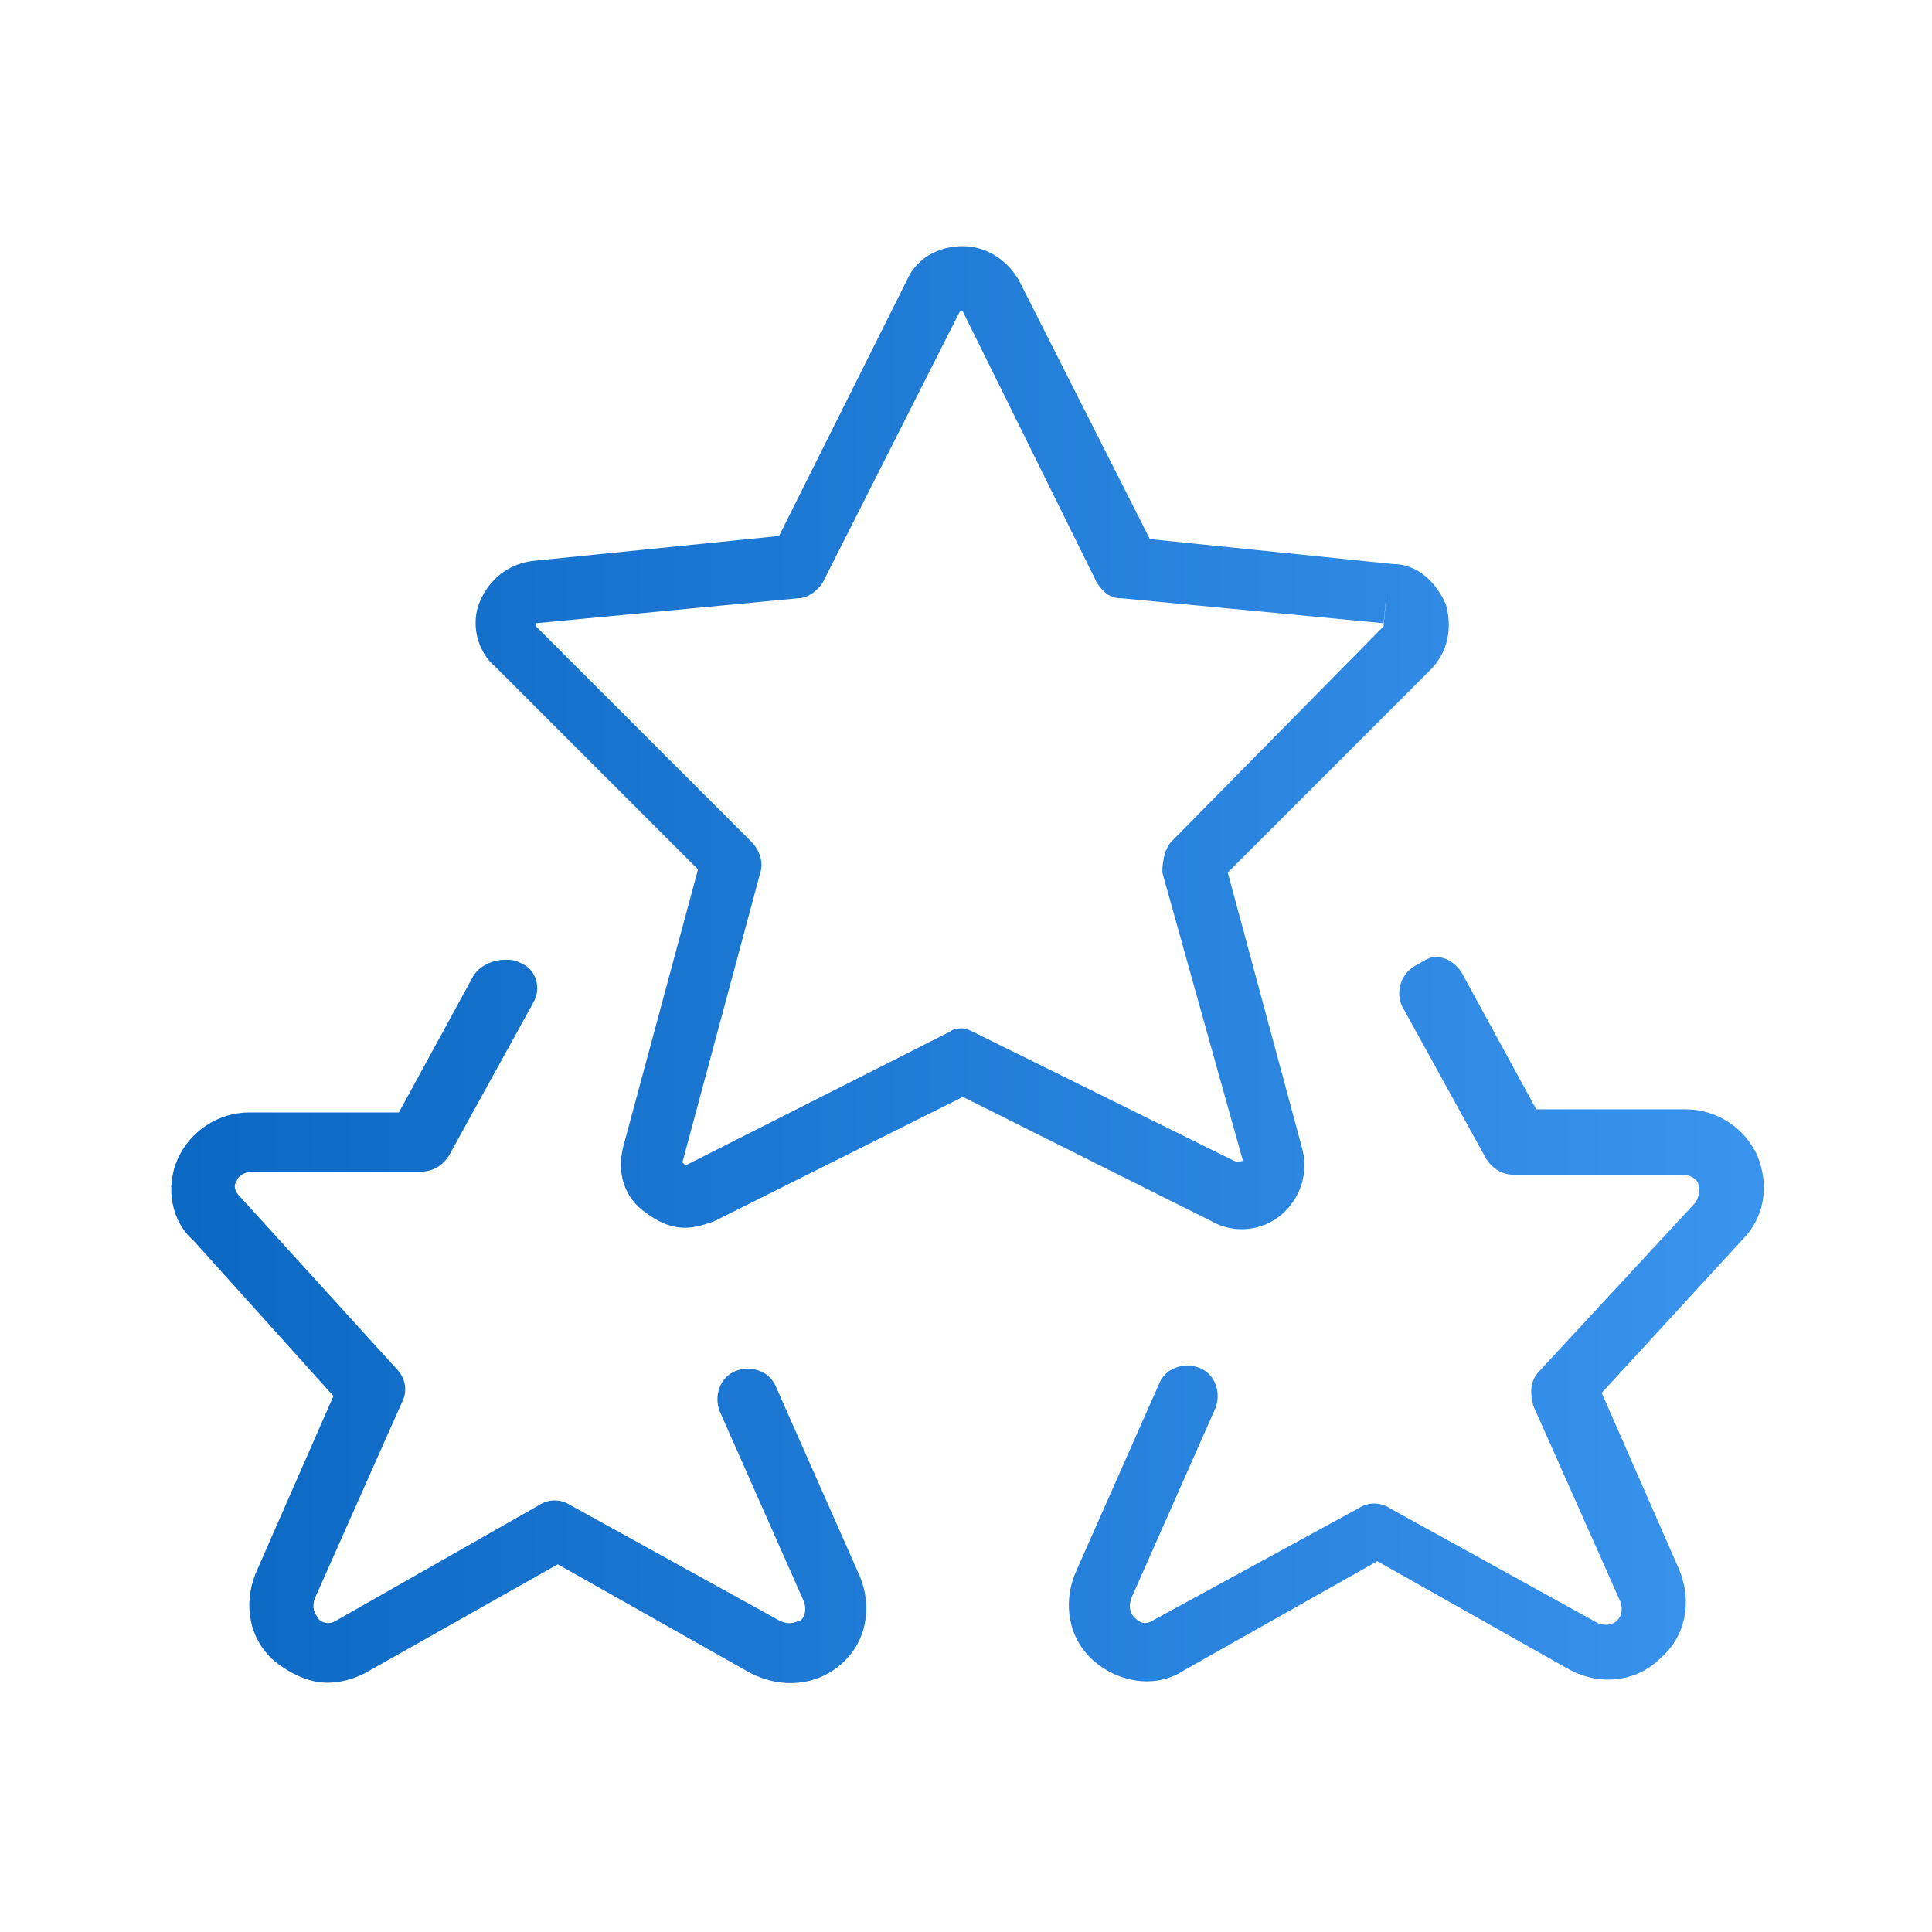 <?xml version="1.0" encoding="utf-8"?>
<!-- Generator: Adobe Illustrator 26.5.0, SVG Export Plug-In . SVG Version: 6.00 Build 0)  -->
<svg version="1.1" id="Ebene_1" xmlns="http://www.w3.org/2000/svg" xmlns:xlink="http://www.w3.org/1999/xlink" x="0px" y="0px"
	 viewBox="0 0 62 62" style="enable-background:new 0 0 62 62;" xml:space="preserve">
<style type="text/css">
	
		.st0{clip-path:url(#SVGID_00000179629894627059002500000000771914352181888654_);fill:url(#SVGID_00000080175311899326926540000013358765949455968396_);}
</style>
<g>
	<defs>
		<path id="SVGID_1_" d="M15.2,31.3l-2.4,4.4H8c-1,0-1.9,0.6-2.3,1.5c-0.4,0.9-0.2,2,0.5,2.6l4.5,5l-2.5,5.7c-0.4,1-0.2,2.1,0.6,2.8
			c0.5,0.4,1.1,0.7,1.7,0.7c0.4,0,0.8-0.1,1.2-0.3l6.2-3.5l6.2,3.5c1,0.5,2.1,0.4,2.9-0.3c0.8-0.7,1-1.8,0.6-2.8l-2.7-6.1
			c-0.2-0.5-0.8-0.7-1.3-0.5c-0.5,0.2-0.7,0.8-0.5,1.3l2.7,6.1c0.1,0.3,0,0.5-0.1,0.6C25.6,52,25.4,52.2,25,52l-6.7-3.7
			c-0.3-0.2-0.7-0.2-1,0L10.8,52c-0.3,0.2-0.6,0-0.6-0.1c-0.1-0.1-0.2-0.3-0.1-0.6l2.8-6.3c0.2-0.4,0.1-0.8-0.2-1.1l-5-5.5
			c-0.2-0.2-0.2-0.4-0.1-0.5c0-0.1,0.2-0.3,0.5-0.3h5.4c0.4,0,0.7-0.2,0.9-0.5l2.7-4.9c0.3-0.5,0.1-1.1-0.4-1.3
			c-0.2-0.1-0.3-0.1-0.5-0.1C15.8,30.8,15.4,31,15.2,31.3 M45.4,31c-0.5,0.3-0.6,0.9-0.4,1.3l2.7,4.9c0.2,0.3,0.5,0.5,0.9,0.5H54
			c0.3,0,0.5,0.2,0.5,0.3c0,0.1,0.1,0.3-0.1,0.6l-5,5.4c-0.3,0.3-0.3,0.7-0.2,1.1l2.8,6.3c0.1,0.3,0,0.5-0.1,0.6
			c-0.1,0.1-0.3,0.2-0.6,0.1l-6.7-3.7c-0.3-0.2-0.7-0.2-1,0L37,52c-0.3,0.2-0.5,0-0.6-0.1c-0.1-0.1-0.2-0.3-0.1-0.6l2.7-6.1
			c0.2-0.5,0-1.1-0.5-1.3c-0.5-0.2-1.1,0-1.3,0.5l-2.7,6.1c-0.4,1-0.2,2.1,0.6,2.8c0.8,0.7,2,0.9,2.9,0.3l6.2-3.5l6.2,3.5
			c0.4,0.2,0.8,0.3,1.2,0.3c0.6,0,1.2-0.2,1.7-0.7c0.8-0.7,1-1.8,0.6-2.8l-2.5-5.7l4.5-4.9c0.7-0.7,0.9-1.7,0.5-2.7
			c-0.4-0.9-1.3-1.5-2.3-1.5h-4.8l-2.4-4.4c-0.2-0.3-0.5-0.5-0.9-0.5C45.7,30.8,45.6,30.9,45.4,31 M21.9,37.3l2.5-9.3
			c0.1-0.3,0-0.7-0.3-1l-6.9-6.9c0,0,0-0.1,0-0.1l8.4-0.8c0.3,0,0.6-0.2,0.8-0.5l4.4-8.7c0,0,0.1,0,0.1,0l4.3,8.7
			c0.2,0.3,0.4,0.5,0.8,0.5l8.4,0.8l0.1-1l-0.1,1.1L37.6,27c-0.2,0.2-0.3,0.6-0.3,1l2.6,9.3l0.9-0.3l-1.1,0.3l-8.5-4.2
			C31.2,33.1,31,33,30.9,33c-0.1,0-0.3,0-0.4,0.1L22,37.4L21.9,37.3z M30.9,7.9c-0.8,0-1.5,0.4-1.8,1.1l-4.1,8.2L17.1,18
			c-0.8,0.1-1.4,0.6-1.7,1.3c-0.3,0.7-0.1,1.6,0.5,2.1l6.5,6.5L20,36.8c-0.2,0.8,0,1.6,0.7,2.1c0.4,0.3,0.8,0.5,1.3,0.5
			c0.3,0,0.6-0.1,0.9-0.2l8-4l8,4c0.7,0.4,1.6,0.3,2.2-0.2c0.6-0.5,0.9-1.3,0.7-2.1L39.4,28l6.5-6.5c0.6-0.6,0.7-1.4,0.5-2.1
			c-0.3-0.7-0.9-1.3-1.7-1.3l-7.8-0.8L32.7,9C32.3,8.3,31.6,7.9,30.9,7.9z"/>
	</defs>
	<clipPath id="SVGID_00000152959159223896524070000012096867462193076655_">
		<use xlink:href="#SVGID_1_"  style="overflow:visible;"/>
	</clipPath>
	
		<linearGradient id="SVGID_00000100361093201708088870000001790764606568192154_" gradientUnits="userSpaceOnUse" x1="1.084" y1="63.599" x2="2.042" y2="63.599" gradientTransform="matrix(53.283 0 0 -53.283 -52.283 3419.862)">
		<stop  offset="0" style="stop-color:#0B68C3"/>
		<stop  offset="1" style="stop-color:#3A93ED"/>
	</linearGradient>
	
		<rect x="5.3" y="7.9" style="clip-path:url(#SVGID_00000152959159223896524070000012096867462193076655_);fill:url(#SVGID_00000100361093201708088870000001790764606568192154_);" width="51.5" height="46.4"/>
</g>
</svg>
